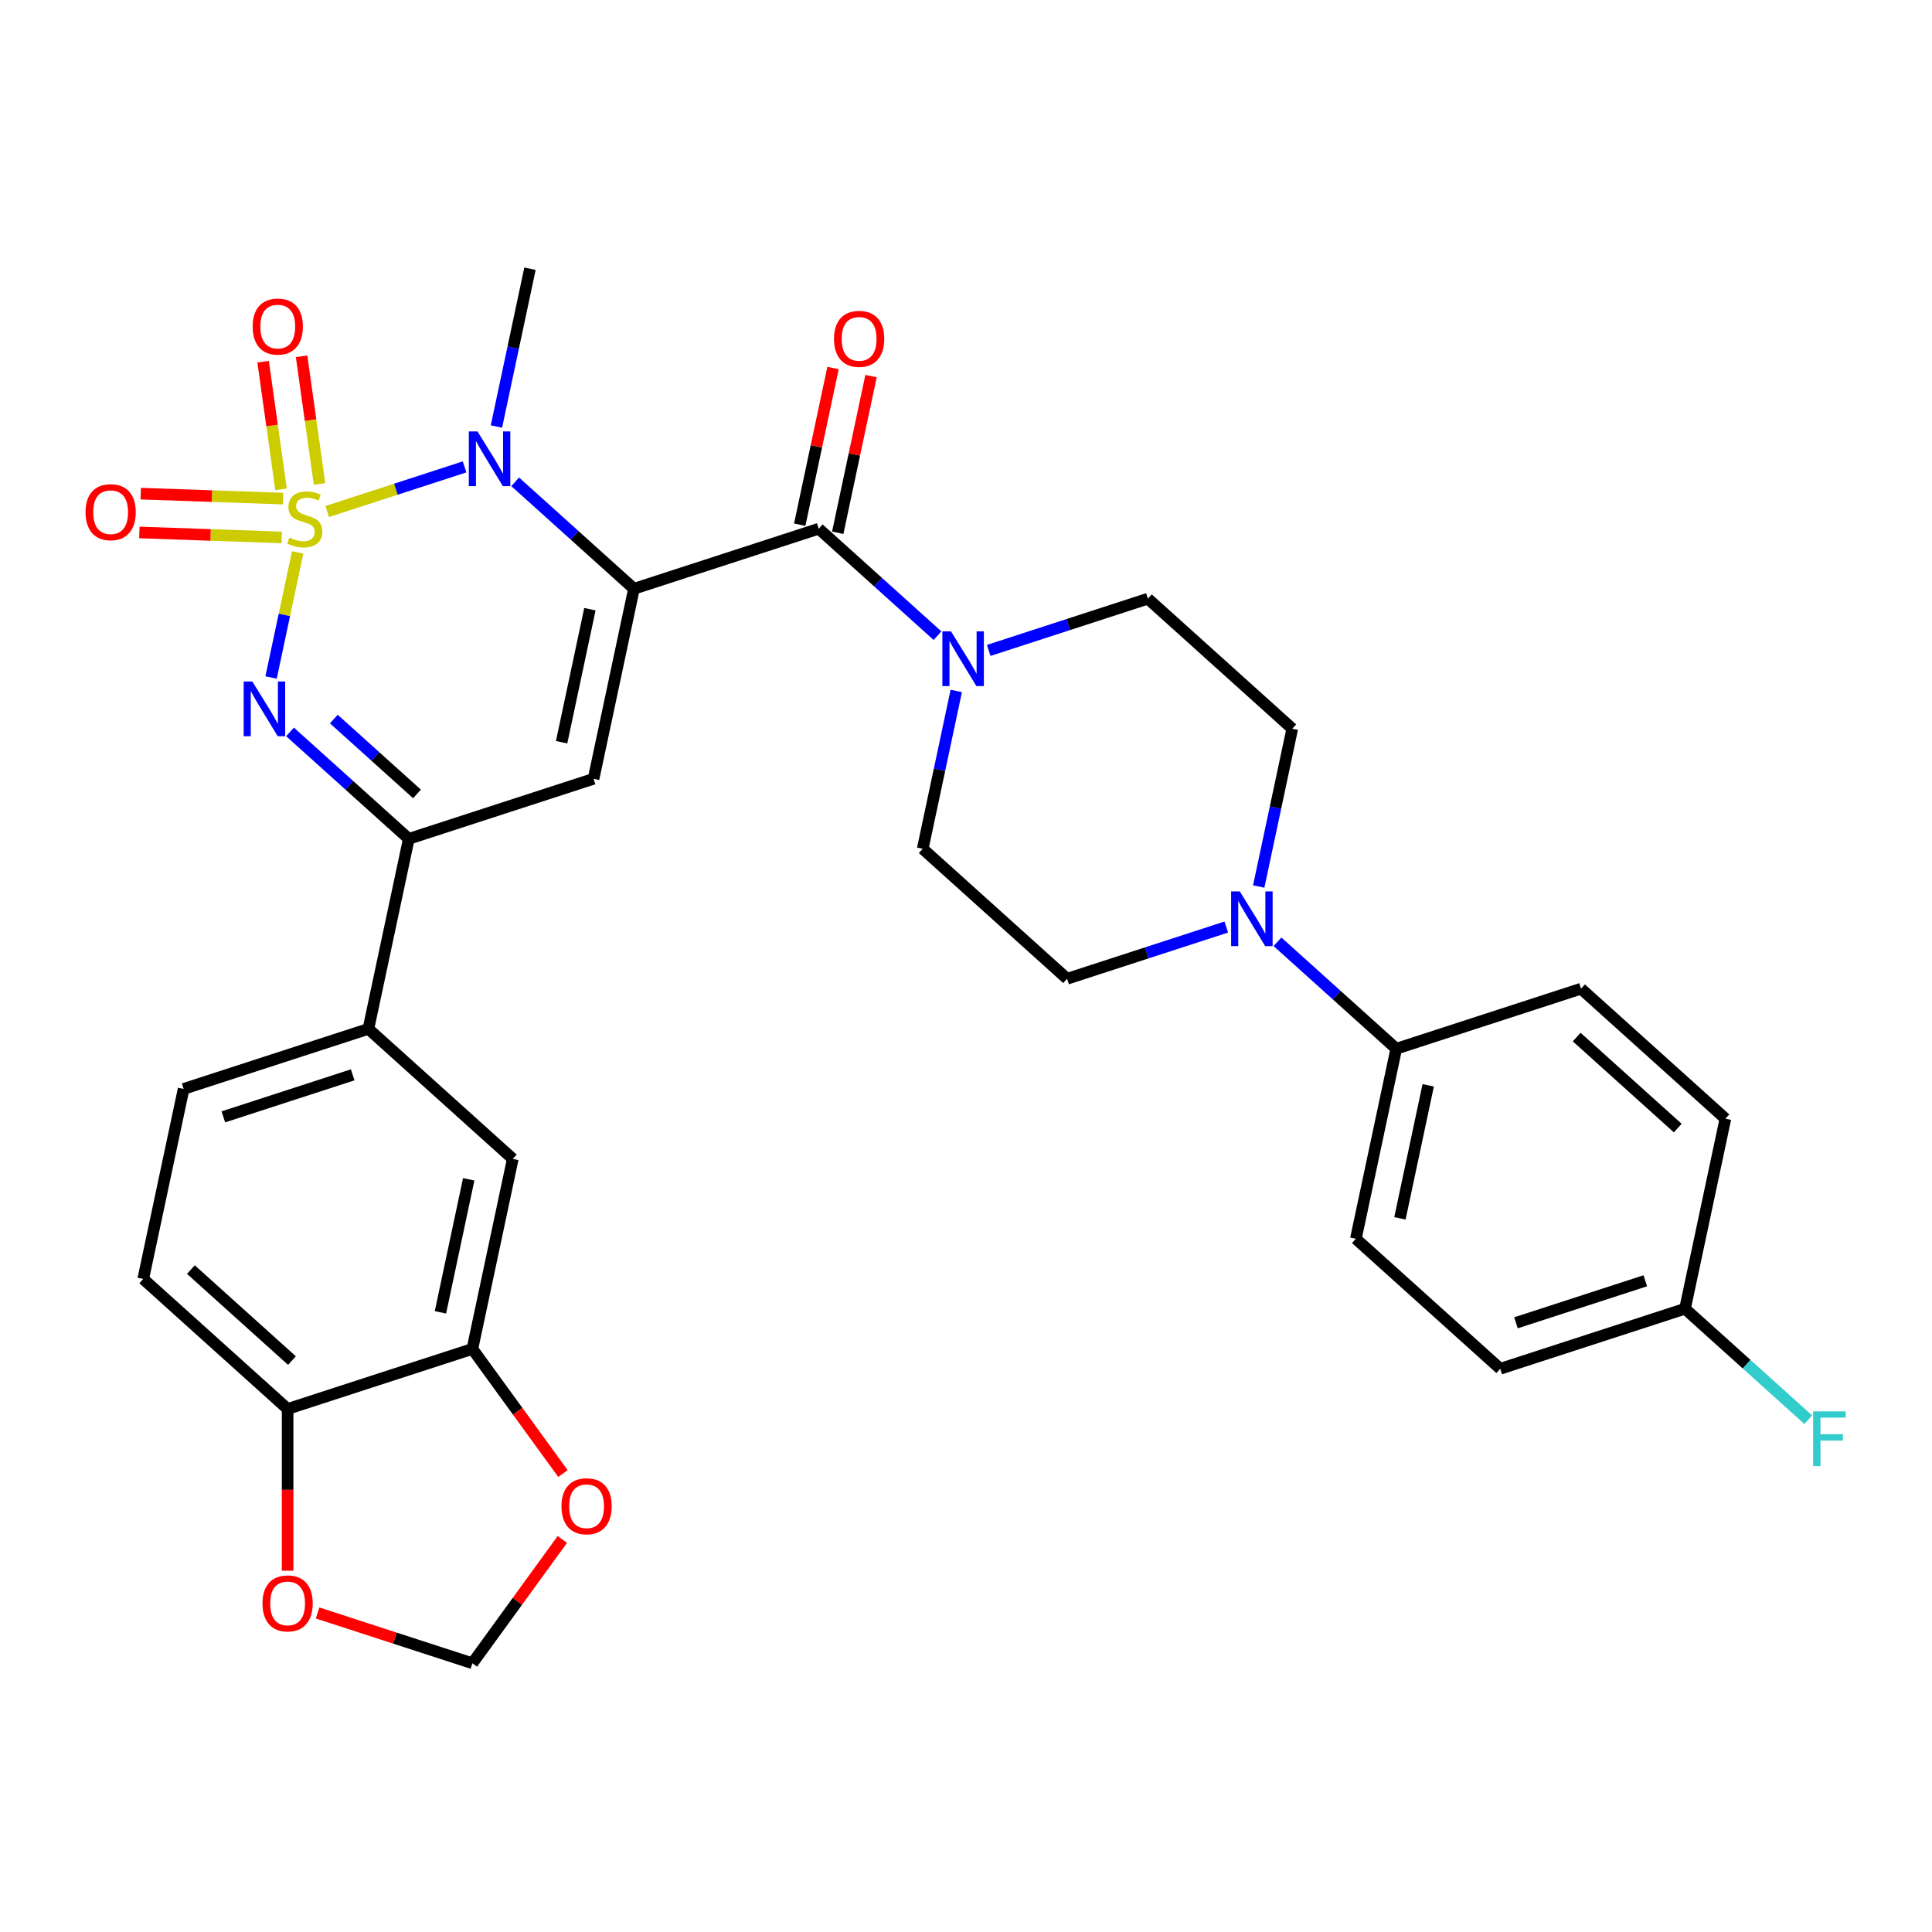 <?xml version='1.0' encoding='iso-8859-1'?>
<svg version='1.1' baseProfile='full'
              xmlns='http://www.w3.org/2000/svg'
                      xmlns:rdkit='http://www.rdkit.org/xml'
                      xmlns:xlink='http://www.w3.org/1999/xlink'
                  xml:space='preserve'
width='1000px' height='1000px' viewBox='0 0 1000 1000'>
<!-- END OF HEADER -->
<rect style='opacity:1.0;fill:#FFFFFF;stroke:none' width='1000' height='1000' x='0' y='0'> </rect>
<path class='bond-1' d='M 169.361,264.764 L 204.909,253.213' style='fill:none;fill-rule:evenodd;stroke:#CCCC00;stroke-width:6px;stroke-linecap:butt;stroke-linejoin:miter;stroke-opacity:1' />
<path class='bond-1' d='M 204.909,253.213 L 240.457,241.663' style='fill:none;fill-rule:evenodd;stroke:#0000FF;stroke-width:6px;stroke-linecap:butt;stroke-linejoin:miter;stroke-opacity:1' />
<path class='bond-2' d='M 154.07,285.925 L 147.189,318.295' style='fill:none;fill-rule:evenodd;stroke:#CCCC00;stroke-width:6px;stroke-linecap:butt;stroke-linejoin:miter;stroke-opacity:1' />
<path class='bond-2' d='M 147.189,318.295 L 140.309,350.664' style='fill:none;fill-rule:evenodd;stroke:#0000FF;stroke-width:6px;stroke-linecap:butt;stroke-linejoin:miter;stroke-opacity:1' />
<path class='bond-8' d='M 146.524,258.076 L 109.683,256.789' style='fill:none;fill-rule:evenodd;stroke:#CCCC00;stroke-width:6px;stroke-linecap:butt;stroke-linejoin:miter;stroke-opacity:1' />
<path class='bond-8' d='M 109.683,256.789 L 72.842,255.503' style='fill:none;fill-rule:evenodd;stroke:#FF0000;stroke-width:6px;stroke-linecap:butt;stroke-linejoin:miter;stroke-opacity:1' />
<path class='bond-8' d='M 145.822,278.176 L 108.981,276.889' style='fill:none;fill-rule:evenodd;stroke:#CCCC00;stroke-width:6px;stroke-linecap:butt;stroke-linejoin:miter;stroke-opacity:1' />
<path class='bond-8' d='M 108.981,276.889 L 72.141,275.603' style='fill:none;fill-rule:evenodd;stroke:#FF0000;stroke-width:6px;stroke-linecap:butt;stroke-linejoin:miter;stroke-opacity:1' />
<path class='bond-9' d='M 165.387,250.497 L 160.743,217.45' style='fill:none;fill-rule:evenodd;stroke:#CCCC00;stroke-width:6px;stroke-linecap:butt;stroke-linejoin:miter;stroke-opacity:1' />
<path class='bond-9' d='M 160.743,217.45 L 156.098,184.403' style='fill:none;fill-rule:evenodd;stroke:#FF0000;stroke-width:6px;stroke-linecap:butt;stroke-linejoin:miter;stroke-opacity:1' />
<path class='bond-9' d='M 145.471,253.296 L 140.826,220.249' style='fill:none;fill-rule:evenodd;stroke:#CCCC00;stroke-width:6px;stroke-linecap:butt;stroke-linejoin:miter;stroke-opacity:1' />
<path class='bond-9' d='M 140.826,220.249 L 136.182,187.202' style='fill:none;fill-rule:evenodd;stroke:#FF0000;stroke-width:6px;stroke-linecap:butt;stroke-linejoin:miter;stroke-opacity:1' />
<path class='bond-0' d='M 328.137,304.744 L 297.398,277.067' style='fill:none;fill-rule:evenodd;stroke:#000000;stroke-width:6px;stroke-linecap:butt;stroke-linejoin:miter;stroke-opacity:1' />
<path class='bond-0' d='M 297.398,277.067 L 266.66,249.39' style='fill:none;fill-rule:evenodd;stroke:#0000FF;stroke-width:6px;stroke-linecap:butt;stroke-linejoin:miter;stroke-opacity:1' />
<path class='bond-4' d='M 328.137,304.744 L 423.776,273.669' style='fill:none;fill-rule:evenodd;stroke:#000000;stroke-width:6px;stroke-linecap:butt;stroke-linejoin:miter;stroke-opacity:1' />
<path class='bond-32' d='M 328.137,304.744 L 307.229,403.107' style='fill:none;fill-rule:evenodd;stroke:#000000;stroke-width:6px;stroke-linecap:butt;stroke-linejoin:miter;stroke-opacity:1' />
<path class='bond-32' d='M 305.328,315.317 L 290.693,384.171' style='fill:none;fill-rule:evenodd;stroke:#000000;stroke-width:6px;stroke-linecap:butt;stroke-linejoin:miter;stroke-opacity:1' />
<path class='bond-27' d='M 256.95,220.782 L 265.632,179.937' style='fill:none;fill-rule:evenodd;stroke:#0000FF;stroke-width:6px;stroke-linecap:butt;stroke-linejoin:miter;stroke-opacity:1' />
<path class='bond-27' d='M 265.632,179.937 L 274.314,139.092' style='fill:none;fill-rule:evenodd;stroke:#000000;stroke-width:6px;stroke-linecap:butt;stroke-linejoin:miter;stroke-opacity:1' />
<path class='bond-5' d='M 150.113,378.828 L 180.852,406.505' style='fill:none;fill-rule:evenodd;stroke:#0000FF;stroke-width:6px;stroke-linecap:butt;stroke-linejoin:miter;stroke-opacity:1' />
<path class='bond-5' d='M 180.852,406.505 L 211.59,434.182' style='fill:none;fill-rule:evenodd;stroke:#000000;stroke-width:6px;stroke-linecap:butt;stroke-linejoin:miter;stroke-opacity:1' />
<path class='bond-5' d='M 172.792,372.185 L 194.309,391.559' style='fill:none;fill-rule:evenodd;stroke:#0000FF;stroke-width:6px;stroke-linecap:butt;stroke-linejoin:miter;stroke-opacity:1' />
<path class='bond-5' d='M 194.309,391.559 L 215.826,410.933' style='fill:none;fill-rule:evenodd;stroke:#000000;stroke-width:6px;stroke-linecap:butt;stroke-linejoin:miter;stroke-opacity:1' />
<path class='bond-3' d='M 307.229,403.107 L 211.59,434.182' style='fill:none;fill-rule:evenodd;stroke:#000000;stroke-width:6px;stroke-linecap:butt;stroke-linejoin:miter;stroke-opacity:1' />
<path class='bond-6' d='M 423.776,273.669 L 454.515,301.346' style='fill:none;fill-rule:evenodd;stroke:#000000;stroke-width:6px;stroke-linecap:butt;stroke-linejoin:miter;stroke-opacity:1' />
<path class='bond-6' d='M 454.515,301.346 L 485.253,329.023' style='fill:none;fill-rule:evenodd;stroke:#0000FF;stroke-width:6px;stroke-linecap:butt;stroke-linejoin:miter;stroke-opacity:1' />
<path class='bond-16' d='M 433.612,275.76 L 442.23,235.215' style='fill:none;fill-rule:evenodd;stroke:#000000;stroke-width:6px;stroke-linecap:butt;stroke-linejoin:miter;stroke-opacity:1' />
<path class='bond-16' d='M 442.23,235.215 L 450.848,194.67' style='fill:none;fill-rule:evenodd;stroke:#FF0000;stroke-width:6px;stroke-linecap:butt;stroke-linejoin:miter;stroke-opacity:1' />
<path class='bond-16' d='M 413.94,271.578 L 422.558,231.034' style='fill:none;fill-rule:evenodd;stroke:#000000;stroke-width:6px;stroke-linecap:butt;stroke-linejoin:miter;stroke-opacity:1' />
<path class='bond-16' d='M 422.558,231.034 L 431.176,190.489' style='fill:none;fill-rule:evenodd;stroke:#FF0000;stroke-width:6px;stroke-linecap:butt;stroke-linejoin:miter;stroke-opacity:1' />
<path class='bond-10' d='M 211.59,434.182 L 190.683,532.545' style='fill:none;fill-rule:evenodd;stroke:#000000;stroke-width:6px;stroke-linecap:butt;stroke-linejoin:miter;stroke-opacity:1' />
<path class='bond-18' d='M 494.963,357.631 L 486.281,398.476' style='fill:none;fill-rule:evenodd;stroke:#0000FF;stroke-width:6px;stroke-linecap:butt;stroke-linejoin:miter;stroke-opacity:1' />
<path class='bond-18' d='M 486.281,398.476 L 477.599,439.32' style='fill:none;fill-rule:evenodd;stroke:#000000;stroke-width:6px;stroke-linecap:butt;stroke-linejoin:miter;stroke-opacity:1' />
<path class='bond-19' d='M 511.761,336.651 L 552.954,323.266' style='fill:none;fill-rule:evenodd;stroke:#0000FF;stroke-width:6px;stroke-linecap:butt;stroke-linejoin:miter;stroke-opacity:1' />
<path class='bond-19' d='M 552.954,323.266 L 594.146,309.882' style='fill:none;fill-rule:evenodd;stroke:#000000;stroke-width:6px;stroke-linecap:butt;stroke-linejoin:miter;stroke-opacity:1' />
<path class='bond-7' d='M 651.514,458.86 L 660.196,418.015' style='fill:none;fill-rule:evenodd;stroke:#0000FF;stroke-width:6px;stroke-linecap:butt;stroke-linejoin:miter;stroke-opacity:1' />
<path class='bond-7' d='M 660.196,418.015 L 668.877,377.17' style='fill:none;fill-rule:evenodd;stroke:#000000;stroke-width:6px;stroke-linecap:butt;stroke-linejoin:miter;stroke-opacity:1' />
<path class='bond-13' d='M 661.224,487.468 L 691.962,515.145' style='fill:none;fill-rule:evenodd;stroke:#0000FF;stroke-width:6px;stroke-linecap:butt;stroke-linejoin:miter;stroke-opacity:1' />
<path class='bond-13' d='M 691.962,515.145 L 722.701,542.822' style='fill:none;fill-rule:evenodd;stroke:#000000;stroke-width:6px;stroke-linecap:butt;stroke-linejoin:miter;stroke-opacity:1' />
<path class='bond-34' d='M 634.716,479.84 L 593.523,493.224' style='fill:none;fill-rule:evenodd;stroke:#0000FF;stroke-width:6px;stroke-linecap:butt;stroke-linejoin:miter;stroke-opacity:1' />
<path class='bond-34' d='M 593.523,493.224 L 552.331,506.609' style='fill:none;fill-rule:evenodd;stroke:#000000;stroke-width:6px;stroke-linecap:butt;stroke-linejoin:miter;stroke-opacity:1' />
<path class='bond-12' d='M 190.683,532.545 L 265.414,599.834' style='fill:none;fill-rule:evenodd;stroke:#000000;stroke-width:6px;stroke-linecap:butt;stroke-linejoin:miter;stroke-opacity:1' />
<path class='bond-23' d='M 190.683,532.545 L 95.044,563.62' style='fill:none;fill-rule:evenodd;stroke:#000000;stroke-width:6px;stroke-linecap:butt;stroke-linejoin:miter;stroke-opacity:1' />
<path class='bond-23' d='M 182.552,556.334 L 115.604,578.087' style='fill:none;fill-rule:evenodd;stroke:#000000;stroke-width:6px;stroke-linecap:butt;stroke-linejoin:miter;stroke-opacity:1' />
<path class='bond-11' d='M 244.506,698.197 L 265.414,599.834' style='fill:none;fill-rule:evenodd;stroke:#000000;stroke-width:6px;stroke-linecap:butt;stroke-linejoin:miter;stroke-opacity:1' />
<path class='bond-11' d='M 227.97,679.261 L 242.605,610.407' style='fill:none;fill-rule:evenodd;stroke:#000000;stroke-width:6px;stroke-linecap:butt;stroke-linejoin:miter;stroke-opacity:1' />
<path class='bond-15' d='M 244.506,698.197 L 267.945,730.458' style='fill:none;fill-rule:evenodd;stroke:#000000;stroke-width:6px;stroke-linecap:butt;stroke-linejoin:miter;stroke-opacity:1' />
<path class='bond-15' d='M 267.945,730.458 L 291.384,762.718' style='fill:none;fill-rule:evenodd;stroke:#FF0000;stroke-width:6px;stroke-linecap:butt;stroke-linejoin:miter;stroke-opacity:1' />
<path class='bond-33' d='M 244.506,698.197 L 148.867,729.272' style='fill:none;fill-rule:evenodd;stroke:#000000;stroke-width:6px;stroke-linecap:butt;stroke-linejoin:miter;stroke-opacity:1' />
<path class='bond-25' d='M 722.701,542.822 L 701.793,641.185' style='fill:none;fill-rule:evenodd;stroke:#000000;stroke-width:6px;stroke-linecap:butt;stroke-linejoin:miter;stroke-opacity:1' />
<path class='bond-25' d='M 739.237,561.758 L 724.602,630.612' style='fill:none;fill-rule:evenodd;stroke:#000000;stroke-width:6px;stroke-linecap:butt;stroke-linejoin:miter;stroke-opacity:1' />
<path class='bond-26' d='M 722.701,542.822 L 818.34,511.747' style='fill:none;fill-rule:evenodd;stroke:#000000;stroke-width:6px;stroke-linecap:butt;stroke-linejoin:miter;stroke-opacity:1' />
<path class='bond-14' d='M 148.867,729.272 L 74.136,661.984' style='fill:none;fill-rule:evenodd;stroke:#000000;stroke-width:6px;stroke-linecap:butt;stroke-linejoin:miter;stroke-opacity:1' />
<path class='bond-14' d='M 151.115,704.232 L 98.803,657.131' style='fill:none;fill-rule:evenodd;stroke:#000000;stroke-width:6px;stroke-linecap:butt;stroke-linejoin:miter;stroke-opacity:1' />
<path class='bond-17' d='M 148.867,729.272 L 148.867,771.135' style='fill:none;fill-rule:evenodd;stroke:#000000;stroke-width:6px;stroke-linecap:butt;stroke-linejoin:miter;stroke-opacity:1' />
<path class='bond-17' d='M 148.867,771.135 L 148.867,812.999' style='fill:none;fill-rule:evenodd;stroke:#FF0000;stroke-width:6px;stroke-linecap:butt;stroke-linejoin:miter;stroke-opacity:1' />
<path class='bond-22' d='M 291.064,796.826 L 267.785,828.867' style='fill:none;fill-rule:evenodd;stroke:#FF0000;stroke-width:6px;stroke-linecap:butt;stroke-linejoin:miter;stroke-opacity:1' />
<path class='bond-22' d='M 267.785,828.867 L 244.506,860.908' style='fill:none;fill-rule:evenodd;stroke:#000000;stroke-width:6px;stroke-linecap:butt;stroke-linejoin:miter;stroke-opacity:1' />
<path class='bond-35' d='M 164.381,834.873 L 204.444,847.891' style='fill:none;fill-rule:evenodd;stroke:#FF0000;stroke-width:6px;stroke-linecap:butt;stroke-linejoin:miter;stroke-opacity:1' />
<path class='bond-35' d='M 204.444,847.891 L 244.506,860.908' style='fill:none;fill-rule:evenodd;stroke:#000000;stroke-width:6px;stroke-linecap:butt;stroke-linejoin:miter;stroke-opacity:1' />
<path class='bond-21' d='M 477.599,439.32 L 552.331,506.609' style='fill:none;fill-rule:evenodd;stroke:#000000;stroke-width:6px;stroke-linecap:butt;stroke-linejoin:miter;stroke-opacity:1' />
<path class='bond-20' d='M 594.146,309.882 L 668.877,377.17' style='fill:none;fill-rule:evenodd;stroke:#000000;stroke-width:6px;stroke-linecap:butt;stroke-linejoin:miter;stroke-opacity:1' />
<path class='bond-24' d='M 95.044,563.62 L 74.136,661.984' style='fill:none;fill-rule:evenodd;stroke:#000000;stroke-width:6px;stroke-linecap:butt;stroke-linejoin:miter;stroke-opacity:1' />
<path class='bond-30' d='M 701.793,641.185 L 776.524,708.474' style='fill:none;fill-rule:evenodd;stroke:#000000;stroke-width:6px;stroke-linecap:butt;stroke-linejoin:miter;stroke-opacity:1' />
<path class='bond-29' d='M 818.34,511.747 L 893.071,579.035' style='fill:none;fill-rule:evenodd;stroke:#000000;stroke-width:6px;stroke-linecap:butt;stroke-linejoin:miter;stroke-opacity:1' />
<path class='bond-29' d='M 816.092,536.787 L 868.404,583.888' style='fill:none;fill-rule:evenodd;stroke:#000000;stroke-width:6px;stroke-linecap:butt;stroke-linejoin:miter;stroke-opacity:1' />
<path class='bond-28' d='M 872.163,677.399 L 893.071,579.035' style='fill:none;fill-rule:evenodd;stroke:#000000;stroke-width:6px;stroke-linecap:butt;stroke-linejoin:miter;stroke-opacity:1' />
<path class='bond-31' d='M 872.163,677.399 L 904.062,706.12' style='fill:none;fill-rule:evenodd;stroke:#000000;stroke-width:6px;stroke-linecap:butt;stroke-linejoin:miter;stroke-opacity:1' />
<path class='bond-31' d='M 904.062,706.12 L 935.96,734.842' style='fill:none;fill-rule:evenodd;stroke:#33CCCC;stroke-width:6px;stroke-linecap:butt;stroke-linejoin:miter;stroke-opacity:1' />
<path class='bond-36' d='M 872.163,677.399 L 776.524,708.474' style='fill:none;fill-rule:evenodd;stroke:#000000;stroke-width:6px;stroke-linecap:butt;stroke-linejoin:miter;stroke-opacity:1' />
<path class='bond-36' d='M 851.602,662.932 L 784.655,684.684' style='fill:none;fill-rule:evenodd;stroke:#000000;stroke-width:6px;stroke-linecap:butt;stroke-linejoin:miter;stroke-opacity:1' />
<path  class='atom-0' d='M 149.767 278.251
Q 150.087 278.371, 151.407 278.931
Q 152.727 279.491, 154.167 279.851
Q 155.647 280.171, 157.087 280.171
Q 159.767 280.171, 161.327 278.891
Q 162.887 277.571, 162.887 275.291
Q 162.887 273.731, 162.087 272.771
Q 161.327 271.811, 160.127 271.291
Q 158.927 270.771, 156.927 270.171
Q 154.407 269.411, 152.887 268.691
Q 151.407 267.971, 150.327 266.451
Q 149.287 264.931, 149.287 262.371
Q 149.287 258.811, 151.687 256.611
Q 154.127 254.411, 158.927 254.411
Q 162.207 254.411, 165.927 255.971
L 165.007 259.051
Q 161.607 257.651, 159.047 257.651
Q 156.287 257.651, 154.767 258.811
Q 153.247 259.931, 153.287 261.891
Q 153.287 263.411, 154.047 264.331
Q 154.847 265.251, 155.967 265.771
Q 157.127 266.291, 159.047 266.891
Q 161.607 267.691, 163.127 268.491
Q 164.647 269.291, 165.727 270.931
Q 166.847 272.531, 166.847 275.291
Q 166.847 279.211, 164.207 281.331
Q 161.607 283.411, 157.247 283.411
Q 154.727 283.411, 152.807 282.851
Q 150.927 282.331, 148.687 281.411
L 149.767 278.251
' fill='#CCCC00'/>
<path  class='atom-2' d='M 247.146 223.296
L 256.426 238.296
Q 257.346 239.776, 258.826 242.456
Q 260.306 245.136, 260.386 245.296
L 260.386 223.296
L 264.146 223.296
L 264.146 251.616
L 260.266 251.616
L 250.306 235.216
Q 249.146 233.296, 247.906 231.096
Q 246.706 228.896, 246.346 228.216
L 246.346 251.616
L 242.666 251.616
L 242.666 223.296
L 247.146 223.296
' fill='#0000FF'/>
<path  class='atom-3' d='M 130.599 352.734
L 139.879 367.734
Q 140.799 369.214, 142.279 371.894
Q 143.759 374.574, 143.839 374.734
L 143.839 352.734
L 147.599 352.734
L 147.599 381.054
L 143.719 381.054
L 133.759 364.654
Q 132.599 362.734, 131.359 360.534
Q 130.159 358.334, 129.799 357.654
L 129.799 381.054
L 126.119 381.054
L 126.119 352.734
L 130.599 352.734
' fill='#0000FF'/>
<path  class='atom-7' d='M 492.247 326.797
L 501.527 341.797
Q 502.447 343.277, 503.927 345.957
Q 505.407 348.637, 505.487 348.797
L 505.487 326.797
L 509.247 326.797
L 509.247 355.117
L 505.367 355.117
L 495.407 338.717
Q 494.247 336.797, 493.007 334.597
Q 491.807 332.397, 491.447 331.717
L 491.447 355.117
L 487.767 355.117
L 487.767 326.797
L 492.247 326.797
' fill='#0000FF'/>
<path  class='atom-8' d='M 641.71 461.374
L 650.99 476.374
Q 651.91 477.854, 653.39 480.534
Q 654.87 483.214, 654.95 483.374
L 654.95 461.374
L 658.71 461.374
L 658.71 489.694
L 654.83 489.694
L 644.87 473.294
Q 643.71 471.374, 642.47 469.174
Q 641.27 466.974, 640.91 466.294
L 640.91 489.694
L 637.23 489.694
L 637.23 461.374
L 641.71 461.374
' fill='#0000FF'/>
<path  class='atom-9' d='M 44.267 265.101
Q 44.267 258.301, 47.627 254.501
Q 50.987 250.701, 57.267 250.701
Q 63.547 250.701, 66.907 254.501
Q 70.267 258.301, 70.267 265.101
Q 70.267 271.981, 66.867 275.901
Q 63.467 279.781, 57.267 279.781
Q 51.027 279.781, 47.627 275.901
Q 44.267 272.021, 44.267 265.101
M 57.267 276.581
Q 61.587 276.581, 63.907 273.701
Q 66.267 270.781, 66.267 265.101
Q 66.267 259.541, 63.907 256.741
Q 61.587 253.901, 57.267 253.901
Q 52.947 253.901, 50.587 256.701
Q 48.267 259.501, 48.267 265.101
Q 48.267 270.821, 50.587 273.701
Q 52.947 276.581, 57.267 276.581
' fill='#FF0000'/>
<path  class='atom-10' d='M 130.772 169.029
Q 130.772 162.229, 134.132 158.429
Q 137.492 154.629, 143.772 154.629
Q 150.052 154.629, 153.412 158.429
Q 156.772 162.229, 156.772 169.029
Q 156.772 175.909, 153.372 179.829
Q 149.972 183.709, 143.772 183.709
Q 137.532 183.709, 134.132 179.829
Q 130.772 175.949, 130.772 169.029
M 143.772 180.509
Q 148.092 180.509, 150.412 177.629
Q 152.772 174.709, 152.772 169.029
Q 152.772 163.469, 150.412 160.669
Q 148.092 157.829, 143.772 157.829
Q 139.452 157.829, 137.092 160.629
Q 134.772 163.429, 134.772 169.029
Q 134.772 174.749, 137.092 177.629
Q 139.452 180.509, 143.772 180.509
' fill='#FF0000'/>
<path  class='atom-16' d='M 290.614 779.632
Q 290.614 772.832, 293.974 769.032
Q 297.334 765.232, 303.614 765.232
Q 309.894 765.232, 313.254 769.032
Q 316.614 772.832, 316.614 779.632
Q 316.614 786.512, 313.214 790.432
Q 309.814 794.312, 303.614 794.312
Q 297.374 794.312, 293.974 790.432
Q 290.614 786.552, 290.614 779.632
M 303.614 791.112
Q 307.934 791.112, 310.254 788.232
Q 312.614 785.312, 312.614 779.632
Q 312.614 774.072, 310.254 771.272
Q 307.934 768.432, 303.614 768.432
Q 299.294 768.432, 296.934 771.232
Q 294.614 774.032, 294.614 779.632
Q 294.614 785.352, 296.934 788.232
Q 299.294 791.112, 303.614 791.112
' fill='#FF0000'/>
<path  class='atom-17' d='M 431.684 175.386
Q 431.684 168.586, 435.044 164.786
Q 438.404 160.986, 444.684 160.986
Q 450.964 160.986, 454.324 164.786
Q 457.684 168.586, 457.684 175.386
Q 457.684 182.266, 454.284 186.186
Q 450.884 190.066, 444.684 190.066
Q 438.444 190.066, 435.044 186.186
Q 431.684 182.306, 431.684 175.386
M 444.684 186.866
Q 449.004 186.866, 451.324 183.986
Q 453.684 181.066, 453.684 175.386
Q 453.684 169.826, 451.324 167.026
Q 449.004 164.186, 444.684 164.186
Q 440.364 164.186, 438.004 166.986
Q 435.684 169.786, 435.684 175.386
Q 435.684 181.106, 438.004 183.986
Q 440.364 186.866, 444.684 186.866
' fill='#FF0000'/>
<path  class='atom-18' d='M 135.867 829.913
Q 135.867 823.113, 139.227 819.313
Q 142.587 815.513, 148.867 815.513
Q 155.147 815.513, 158.507 819.313
Q 161.867 823.113, 161.867 829.913
Q 161.867 836.793, 158.467 840.713
Q 155.067 844.593, 148.867 844.593
Q 142.627 844.593, 139.227 840.713
Q 135.867 836.833, 135.867 829.913
M 148.867 841.393
Q 153.187 841.393, 155.507 838.513
Q 157.867 835.593, 157.867 829.913
Q 157.867 824.353, 155.507 821.553
Q 153.187 818.713, 148.867 818.713
Q 144.547 818.713, 142.187 821.513
Q 139.867 824.313, 139.867 829.913
Q 139.867 835.633, 142.187 838.513
Q 144.547 841.393, 148.867 841.393
' fill='#FF0000'/>
<path  class='atom-32' d='M 938.474 730.527
L 955.314 730.527
L 955.314 733.767
L 942.274 733.767
L 942.274 742.367
L 953.874 742.367
L 953.874 745.647
L 942.274 745.647
L 942.274 758.847
L 938.474 758.847
L 938.474 730.527
' fill='#33CCCC'/>
</svg>
